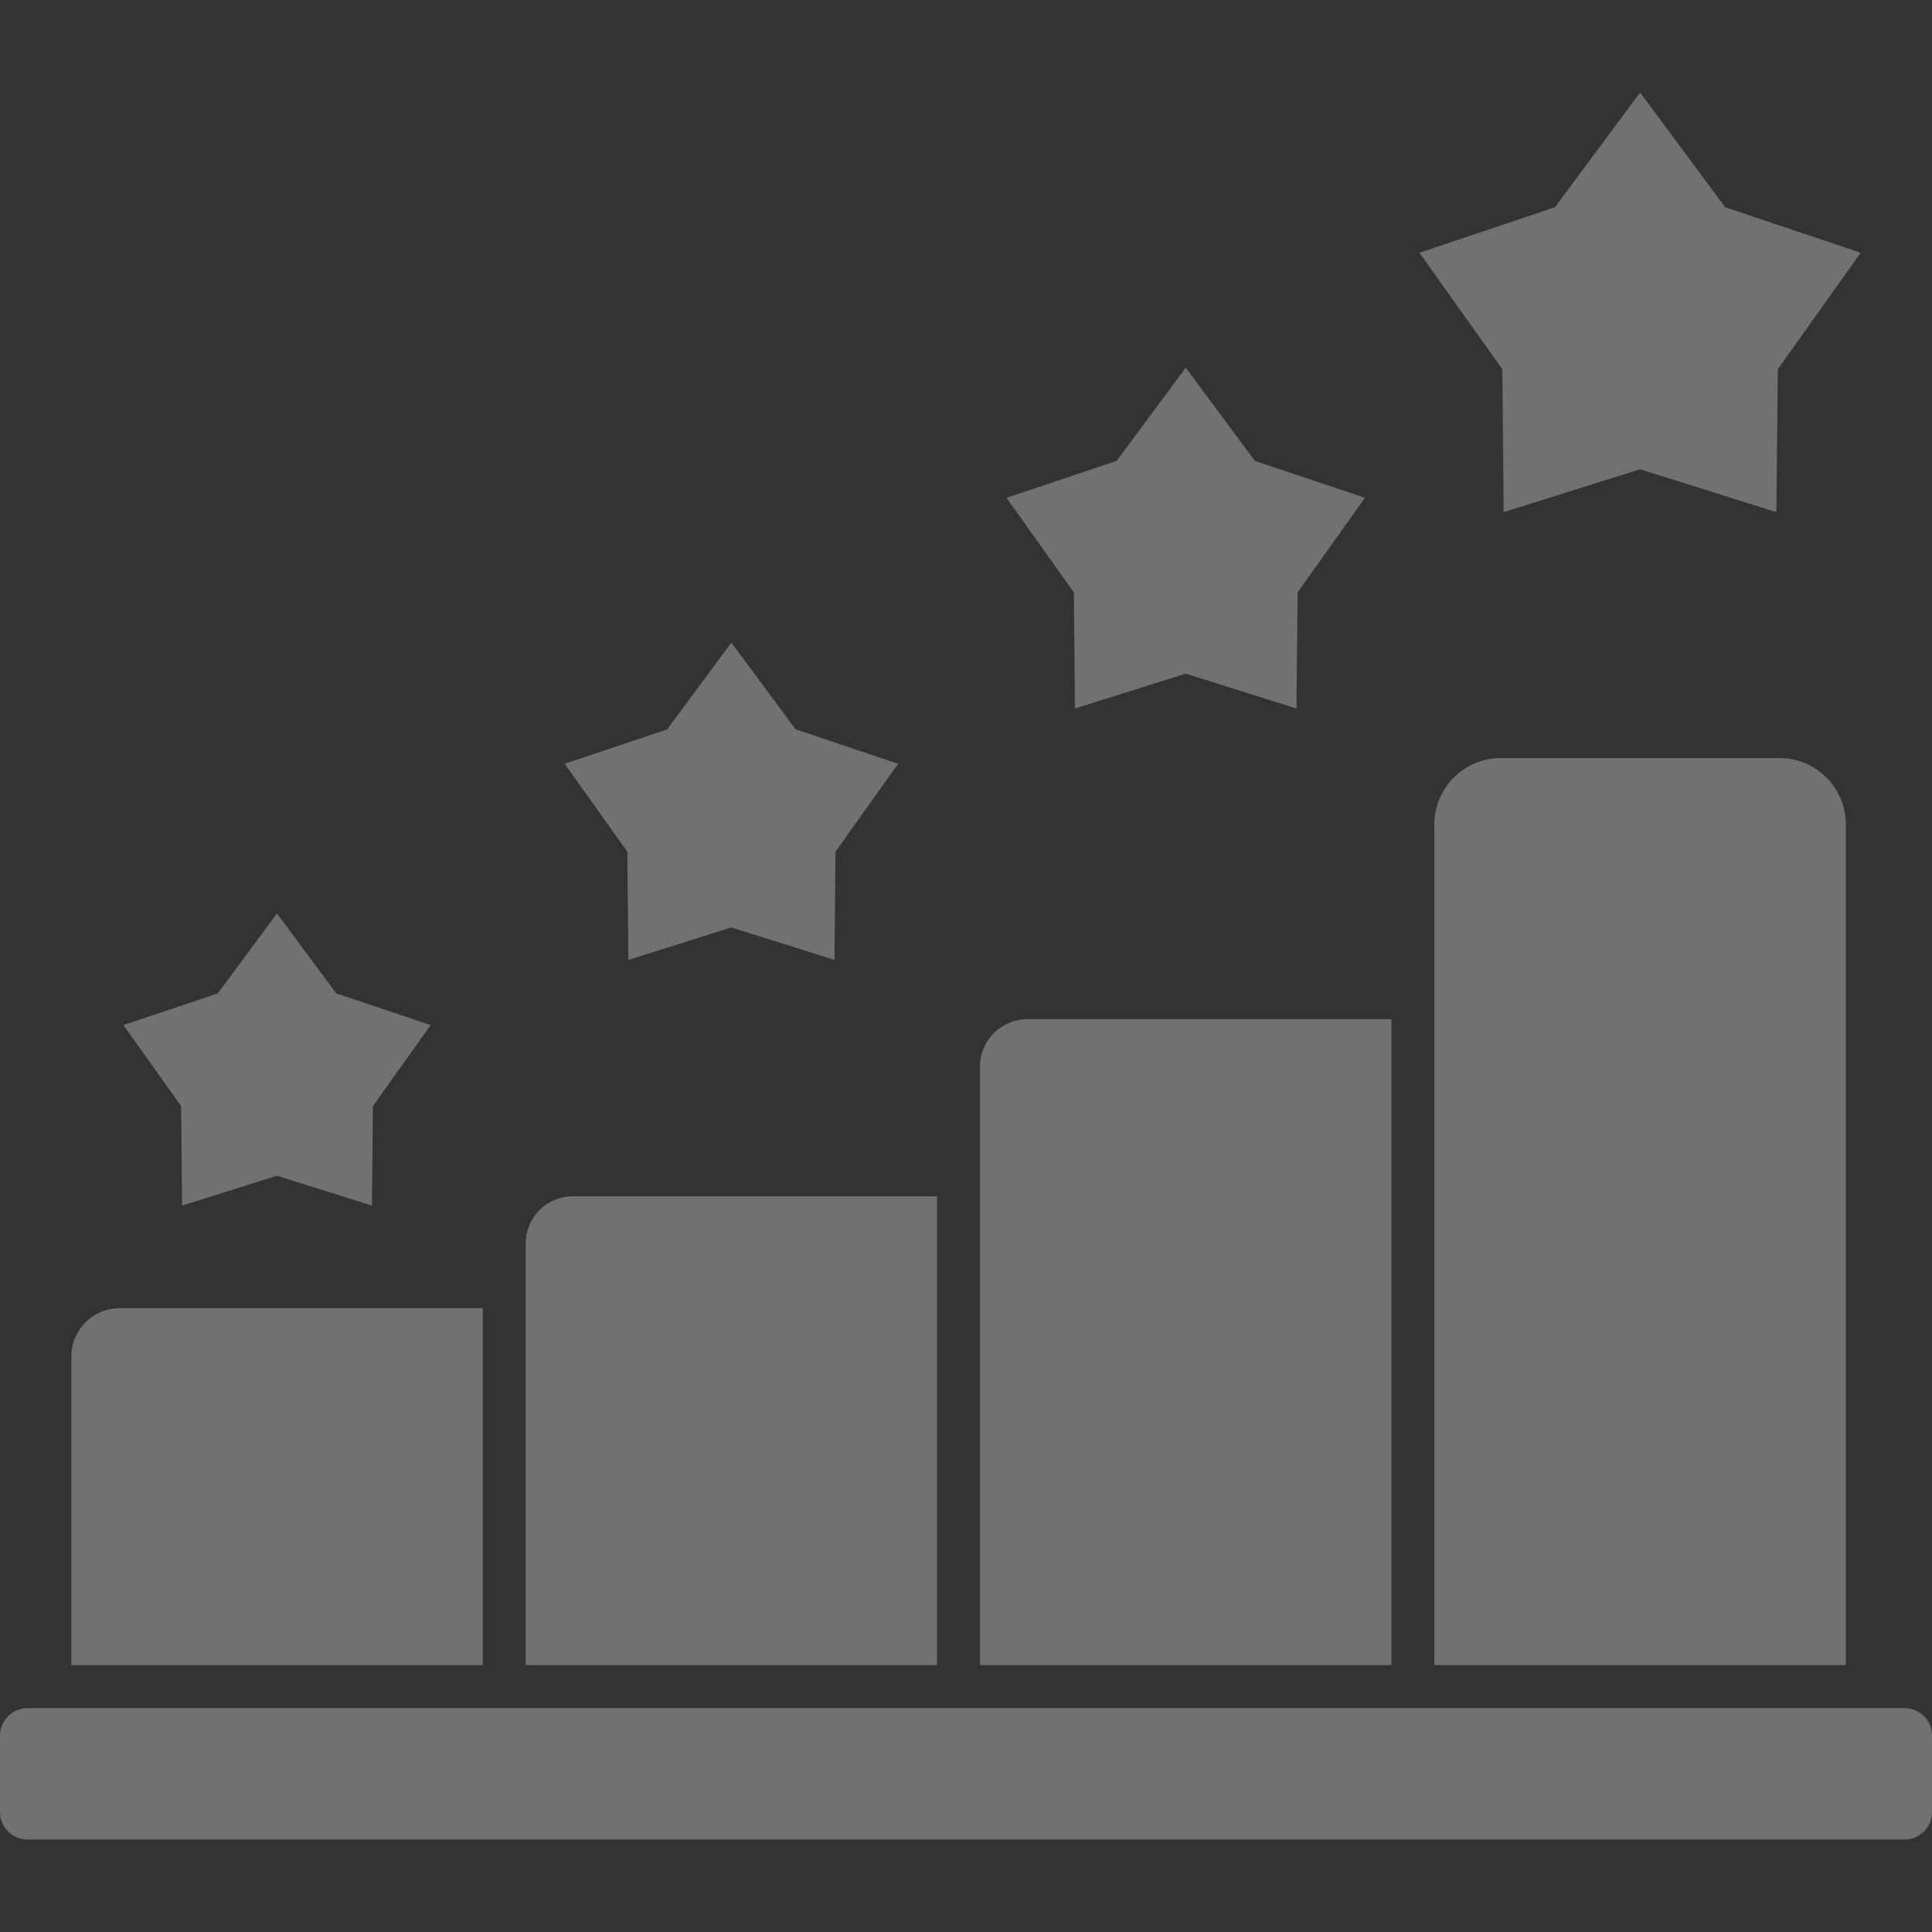<?xml version="1.0" encoding="UTF-8"?>
<!DOCTYPE svg PUBLIC "-//W3C//DTD SVG 1.1//EN" "http://www.w3.org/Graphics/SVG/1.1/DTD/svg11.dtd">
<!-- Creator: CorelDRAW -->
<svg xmlns="http://www.w3.org/2000/svg" xml:space="preserve" width="2.879mm" height="2.879mm" version="1.1" style="shape-rendering:geometricPrecision; text-rendering:geometricPrecision; image-rendering:optimizeQuality; fill-rule:evenodd; clip-rule:evenodd"
viewBox="0 0 287.86 287.86"
 xmlns:xlink="http://www.w3.org/1999/xlink"
 xmlns:xodm="http://www.corel.com/coreldraw/odm/2003"
 enable-background="new 0 0 512 512">
 <rect x="0" y="0" width="287.86" height="287.86" fill="#333333" stroke="none"/>
 <defs>
  <style type="text/css">
   <![CDATA[
    .fil0 {fill:#FEFEFE;fill-opacity:0.302}
   ]]>
  </style>
 </defs>
 <g id="Слой_x0020_1">
  <path class="fil0" d="M4.1 254.5l279.66 0c2.27,0 4.1,1.83 4.1,4.1l0 11.38c0,2.27 -1.83,4.1 -4.1,4.1l-279.66 0c-2.26,0 -4.1,-1.83 -4.1,-4.1l0 -11.38c0,-2.27 1.84,-4.1 4.11,-4.1l-0.01 0zm67.83 -6.4l0 -53.19 -54.11 0c-3.96,0 -7.19,3.24 -7.19,7.19l0 46 61.3 0zm135.39 0l0 -96.25 -54.26 0c-3.87,0 -7.04,3.17 -7.04,7.04l0 89.21 61.3 0zm-30.65 -193.33l10.3 13.9 16.4 5.5 -10.03 14.09 -0.17 17.3 -16.5 -5.19 -16.5 5.19 -0.17 -17.3 -10.04 -14.09 16.41 -5.5 10.3 -13.9zm-67.7 40.98l9.59 12.93 15.26 5.12 -9.34 13.11 -0.15 16.11 -15.36 -4.83 -15.35 4.83 -0.15 -16.11 -9.34 -13.11 15.26 -5.12 9.58 -12.93zm-67.7 40.35l8.83 11.91 14.07 4.72 -8.61 12.08 -0.14 14.82 -14.15 -4.45 -14.14 4.45 -0.14 -14.82 -8.6 -12.08 14.06 -4.72 8.82 -11.91zm37.06 112l0 -62.86c0,-3.85 3.15,-7 6.99,-7l54.3 0 0 69.86 -61.29 0zm196.69 0l0 -125.29c0,-5.42 -4.44,-9.86 -9.86,-9.86l-41.59 0c-5.42,0 -9.86,4.44 -9.86,9.86l0 125.29 61.31 0zm-30.65 -234.32l12.68 17.1 20.19 6.78 -12.35 17.35 -0.21 21.3 -20.31 -6.39 -20.33 6.39 -0.2 -21.3 -12.35 -17.35 20.19 -6.78 12.69 -17.1z"/>
 </g>
</svg>
